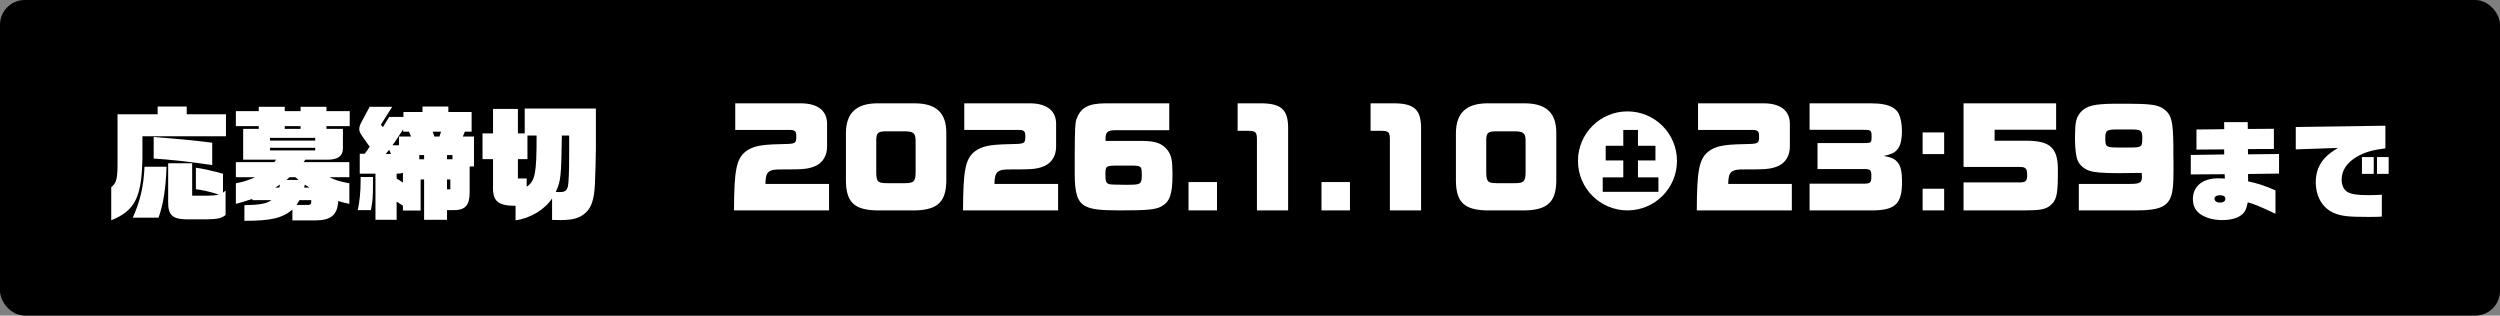<svg width="404" height="51" viewBox="0 0 404 51" fill="none" xmlns="http://www.w3.org/2000/svg">
<rect x="0" y="0" width="404" height="51" fill="#808080" stroke="none"/>
<rect width="404" height="51" rx="4" fill="black"/>
<path d="M370.997 24.14V20.519L385.481 20.315V23.97C383.356 24.242 382.081 24.616 380.84 25.347C379.242 26.282 378.409 27.557 378.409 29.036C378.409 29.954 378.766 30.685 379.378 31.042C380.024 31.399 380.925 31.535 382.795 31.535C383.543 31.535 384.019 31.518 384.903 31.467V35.003C384.121 35.054 383.849 35.054 382.625 35.054C379.412 35.054 378.273 34.918 377.066 34.374C375.281 33.575 374.227 31.722 374.227 29.427C374.227 27.88 374.737 26.537 375.723 25.5C376.25 24.939 376.709 24.599 377.814 23.902L370.997 24.14ZM381.69 28.101V25.381H383.594V28.101H381.69ZM384.121 28.101V25.381H386.008V28.101H384.121Z" fill="white"/>
<path d="M354.031 28.186V25.041L359.437 24.956L359.42 24.14L354.949 24.174V20.927L359.437 20.876L359.42 19.737H363.228L363.245 20.842L367.461 20.808V24.072L363.262 24.089L363.279 24.939L368.294 24.888V28.05L363.279 28.118L363.296 29.308C364.741 29.597 366.254 30.107 367.716 30.77V34.544C365.302 33.405 364.35 32.997 363.245 32.691C362.99 33.915 362.735 34.391 362.038 34.867C361.392 35.309 360.338 35.564 359.114 35.564C357.822 35.564 356.717 35.292 355.799 34.748C354.847 34.187 354.371 33.337 354.371 32.181C354.371 30.107 355.935 28.815 358.434 28.815C358.655 28.815 359.131 28.832 359.539 28.849L359.505 28.152L354.031 28.186ZM358.757 31.552C358.213 31.552 357.856 31.773 357.856 32.113C357.856 32.47 358.23 32.742 358.74 32.742C359.284 32.742 359.624 32.504 359.624 32.13C359.624 31.756 359.318 31.552 358.757 31.552Z" fill="white"/>
<path d="M335.937 34V29.72H344.237C345.797 29.72 346.137 29.52 346.137 28.58C346.137 28.46 346.117 28.28 346.097 27.94C344.157 27.96 343.217 27.98 342.397 27.98C339.737 27.98 338.417 27.86 337.597 27.58C336.777 27.28 336.137 26.74 335.777 26C335.497 25.4 335.317 24.08 335.317 22.4V22.18C335.337 19.72 335.477 19.04 336.237 18.12C337.217 17.08 338.357 16.8 341.697 16.76H343.857C347.377 16.78 348.477 16.92 349.437 17.46C350.897 18.42 351.177 19.38 351.217 23.68V24.12V25.08L351.237 25.98V27.58C351.237 29.62 351.137 30.78 350.897 31.56C350.317 33.4 348.917 34 345.257 34H335.937ZM342.877 23.84H343.977C346.117 23.84 346.177 23.8 346.197 22.32V22.1C346.157 21.08 345.937 20.92 344.417 20.92H342.317C340.417 20.92 340.217 21.06 340.217 22.26C340.217 23.82 340.257 23.84 342.877 23.84Z" fill="white"/>
<path d="M317.309 34V29.48H326.309C327.369 29.48 327.589 29.26 327.589 28.26C327.589 27.22 327.349 26.98 326.369 26.98H317.309V16.7H332.269V20.96H322.329V22.74H327.329C331.449 22.72 332.669 23.94 332.549 27.96V28.4C332.529 31.58 332.309 32.38 331.269 33.26C330.449 33.84 329.729 33.98 327.289 34H317.309Z" fill="white"/>
<path d="M310.696 21.4H314.176V24.9H310.696V21.4ZM310.696 30.5H314.176V34H310.696V30.5Z" fill="white"/>
<path d="M292.429 34V29.68H301.209C302.269 29.68 302.409 29.52 302.409 28.44C302.409 27.46 302.269 27.32 301.209 27.32H293.709V23.12H301.209C302.389 23.12 302.449 23.06 302.449 22.06C302.449 21.08 302.349 20.98 301.209 20.98H292.429V16.7H302.389C303.929 16.7 305.049 16.92 305.809 17.34C306.269 17.62 306.629 17.96 306.829 18.36C307.149 19 307.349 20.04 307.349 21.1C307.349 22.66 307.109 23.62 306.549 24.22C306.109 24.72 305.609 24.94 304.429 25.2C305.729 25.44 306.249 25.7 306.709 26.3C307.169 26.88 307.369 27.84 307.369 29.38C307.369 32.96 306.269 34 302.469 34H292.429Z" fill="white"/>
<path d="M289.561 34H274.201C274.221 27.54 274.581 25.7 276.061 24.5C277.181 23.64 278.461 23.36 281.581 23.3C284.061 23.26 284.161 23.22 284.261 22.4V21.8C284.261 21.24 283.961 21 283.281 21H274.401V16.7H285.181C287.761 16.76 289.201 17.9 289.241 19.92V23.72C289.241 25.12 288.561 26.26 287.421 26.8C286.381 27.26 285.561 27.38 283.001 27.38H281.961C279.761 27.34 279.301 27.72 279.281 29.72H289.561V34Z" fill="white"/>
<path d="M251.497 21.4V29.38C251.417 32.62 250.057 33.9 246.557 34H240.157C236.657 33.9 235.357 32.68 235.277 29.38V21.4C235.337 18.28 236.917 16.78 240.157 16.7H246.557C249.897 16.76 251.477 18.26 251.497 21.4ZM240.177 22.7V27.94C240.217 29.38 240.437 29.58 241.857 29.6H244.817C246.257 29.58 246.497 29.34 246.537 27.94V22.7C246.517 21.52 246.177 21.24 244.817 21.22H241.857C240.437 21.22 240.177 21.46 240.177 22.7Z" fill="white"/>
<path d="M221.485 21.14V16.7H225.565C228.505 16.78 229.565 17.74 229.645 20.4V34H224.605V22.56C224.605 21.38 224.405 21.16 223.305 21.14H221.485Z" fill="white"/>
<path d="M213.553 34V29.42H218.153V34H213.553Z" fill="white"/>
<path d="M200 21.14V16.7H204.08C207.02 16.78 208.08 17.74 208.16 20.4V34H203.12V22.56C203.12 21.38 202.92 21.16 201.82 21.14H200Z" fill="white"/>
<path d="M192.068 34V29.42H196.668V34H192.068Z" fill="white"/>
<path d="M178.674 22.78H184.794C186.774 22.8 187.834 23.2 188.674 24.26C189.314 25.16 189.454 25.82 189.474 28V28.22C189.474 31.42 189.034 32.64 187.634 33.38C186.714 33.88 185.334 34 181.014 34C177.874 34 176.434 33.84 175.454 33.34C174.134 32.68 173.674 31.3 173.674 28.04V25.3C173.694 20.92 173.734 19.84 173.954 19.26C174.634 17.4 175.834 16.72 178.614 16.7H188.954V21.04H180.254C178.994 21.06 178.674 21.32 178.654 22.42V22.46C178.654 22.66 178.654 22.76 178.674 22.78ZM181.734 29.86H182.354C184.354 29.84 184.474 29.76 184.514 28.38V28.18C184.494 26.8 184.434 26.76 182.534 26.76H180.874C178.714 26.76 178.654 26.8 178.634 28.1V28.28C178.654 29.32 178.734 29.56 179.194 29.74C179.394 29.82 180.194 29.86 181.734 29.86Z" fill="white"/>
<path d="M170.987 34H155.627C155.647 27.54 156.007 25.7 157.487 24.5C158.607 23.64 159.887 23.36 163.007 23.3C165.487 23.26 165.587 23.22 165.687 22.4V21.8C165.687 21.24 165.387 21 164.707 21H155.827V16.7H166.607C169.187 16.76 170.627 17.9 170.667 19.92V23.72C170.667 25.12 169.987 26.26 168.847 26.8C167.807 27.26 166.987 27.38 164.427 27.38H163.387C161.187 27.34 160.727 27.72 160.707 29.72H170.987V34Z" fill="white"/>
<path d="M152.923 21.4V29.38C152.843 32.62 151.483 33.9 147.983 34H141.583C138.083 33.9 136.783 32.68 136.703 29.38V21.4C136.763 18.28 138.343 16.78 141.583 16.7H147.983C151.323 16.76 152.903 18.26 152.923 21.4ZM141.603 22.7V27.94C141.643 29.38 141.863 29.58 143.283 29.6H146.243C147.683 29.58 147.923 29.34 147.963 27.94V22.7C147.943 21.52 147.603 21.24 146.243 21.22H143.283C141.863 21.22 141.603 21.46 141.603 22.7Z" fill="white"/>
<path d="M133.975 34H118.615C118.635 27.54 118.995 25.7 120.475 24.5C121.595 23.64 122.875 23.36 125.995 23.3C128.475 23.26 128.575 23.22 128.675 22.4V21.8C128.675 21.24 128.375 21 127.695 21H118.815V16.7H129.595C132.175 16.76 133.615 17.9 133.655 19.92V23.72C133.655 25.12 132.975 26.26 131.835 26.8C130.795 27.26 129.975 27.38 127.415 27.38H126.375C124.175 27.34 123.715 27.72 123.695 29.72H133.975V34Z" fill="white"/>
<path d="M89.215 35.54V32.06C88.055 33.86 85.655 35.3 83.315 35.6V33.26C80.455 33.26 79.575 32.48 79.675 30.1V25.72H77.975V21.56H79.675V17.6H83.695V21.56H84.795V17.54H96.295V24.14C96.295 25.16 96.195 28.58 96.135 29.84C95.995 32.32 95.575 33.56 94.555 34.46C93.635 35.26 92.555 35.56 90.595 35.56C90.315 35.56 89.775 35.56 89.215 35.54ZM83.695 28.84H85.115V30.18C86.495 29.22 86.715 28.04 86.715 21.9H85.235V25.72H83.695V28.84ZM91.975 21.9H90.795C90.695 28.58 90.635 29.22 89.815 31.02C90.075 31.04 90.355 31.04 90.455 31.04C91.275 31.04 91.595 30.82 91.775 30.12C91.895 29.64 91.975 27.6 91.975 25.14V21.9Z" fill="white"/>
<path d="M72.455 17.22V18.1H76.215V21.28H75.115L74.795 22.06H76.595V26.9H75.895V31.02C75.895 33.24 75.175 34.02 73.075 33.96H72.235V35.52H68.535V29H67.975V34.02H65.115V33.24L64.095 32.58V35.52H60.675V28.06H58.135V24.84H58.935C59.255 24.44 59.355 24.32 59.735 23.7L58.555 22.04C58.195 21.52 58.055 21.2 58.055 20.86C58.055 20.56 58.175 20.16 58.395 19.76L59.735 17.26H63.375L61.555 20.14L61.875 20.56L62.375 19.72L62.895 18.9H65.195V18.1H68.275V17.22H72.455ZM62.335 24.88H63.175L62.895 24.2L62.335 24.88ZM63.415 23.48H64.475V22.06H66.415L66.095 21.28H65.155V20.92L64.675 21.62C64.395 22.06 64.095 22.5 63.795 22.96C63.715 23.08 63.575 23.26 63.415 23.48ZM65.115 29.5V27.94C64.735 28.04 64.555 28.06 64.095 28.06V28.84L65.115 29.5ZM67.755 25.74H68.535V25.06H67.755V25.74ZM70.195 22.06H71.015L71.275 21.28H69.935L70.195 22.06ZM72.235 29V30.6H72.775V29H72.235ZM72.235 25.74H73.115V25.06H72.235V25.74ZM58.275 28.6H60.275V29.72C60.275 31.84 60.215 32.56 59.935 33.96H57.815C58.135 32.42 58.275 30.94 58.275 29.32V28.6Z" fill="white"/>
<path d="M47.255 35.62V33.86C45.695 35.24 43.715 35.7 39.495 35.68V33.16C41.955 33.12 43.135 32.9 43.875 32.34H40.775V32.14C39.455 32.58 39.055 32.7 38.115 32.94V29.62C39.435 29.36 40.355 29.06 41.195 28.64H38.115V26.2H44.335L44.615 25.8H39.295V20.82H41.815V20.38H38.115V17.96H41.815V17.26H46.015V17.96H48.575V17.26H52.755V17.96H56.515V20.38H52.755V20.82H55.415V24.1C55.355 25.22 54.595 25.78 53.075 25.8H49.355L49.055 26.2H56.455V28.64H53.255C54.075 29.08 54.995 29.36 56.455 29.62V32.94C55.655 32.78 55.255 32.68 54.655 32.48C54.535 34.72 53.535 35.58 51.015 35.62H47.255ZM43.635 24.3H50.935V23.88H43.635V24.3ZM43.635 22.72H50.935V22.28H43.635V22.72ZM44.475 30.32H45.135L45.255 29.82L44.475 30.32ZM46.015 20.82H48.575V20.38H46.015V20.82ZM46.275 29.08H48.255L47.735 28.64H46.795L46.275 29.08ZM47.935 33.12H49.795C50.135 33.1 50.315 32.96 50.295 32.68V32.34H48.395L47.935 33.12ZM49.155 30.32H50.015L49.255 29.84L49.155 30.32Z" fill="white"/>
<path d="M17.975 35.6V30.26C18.875 29.5 19.015 28.88 18.995 25.74V18.46H25.475V17.22H30.175V18.46H36.515V22.02H23.015V25.56C22.895 31.88 21.835 34.02 17.975 35.6ZM23.355 26.94H26.915C26.775 30.54 26.395 33.02 25.615 35.18H21.455C22.635 32.56 23.215 30.14 23.355 26.94ZM24.835 25.62V22.14C29.855 22.54 30.575 22.62 34.295 23.06V26.68C31.215 26.2 27.015 25.74 24.835 25.62ZM27.175 26.38H31.055V31.62H33.635C34.575 31.6 35.035 31.54 35.355 31.44C34.135 31.04 32.755 30.7 31.655 30.58V27.1C32.595 27.22 34.695 27.68 36.035 28.08V31.14L36.455 30.8V34.74C35.835 35.26 35.135 35.42 33.495 35.44H29.995C27.855 35.4 27.135 34.7 27.175 32.6V26.38Z" fill="white"/>
<path d="M271 26C271 30.418 267.418 34 263 34C258.582 34 255 30.418 255 26C255 21.582 258.582 18 263 18C267.418 18 271 21.582 271 26Z" fill="white"/>
<path d="M259 31V28.663H262.324V25.928H259.48V23.558H262.324V21H264.696V23.558H267.52V25.928H264.696V28.663H268V31H259Z" fill="black"/>
</svg>
